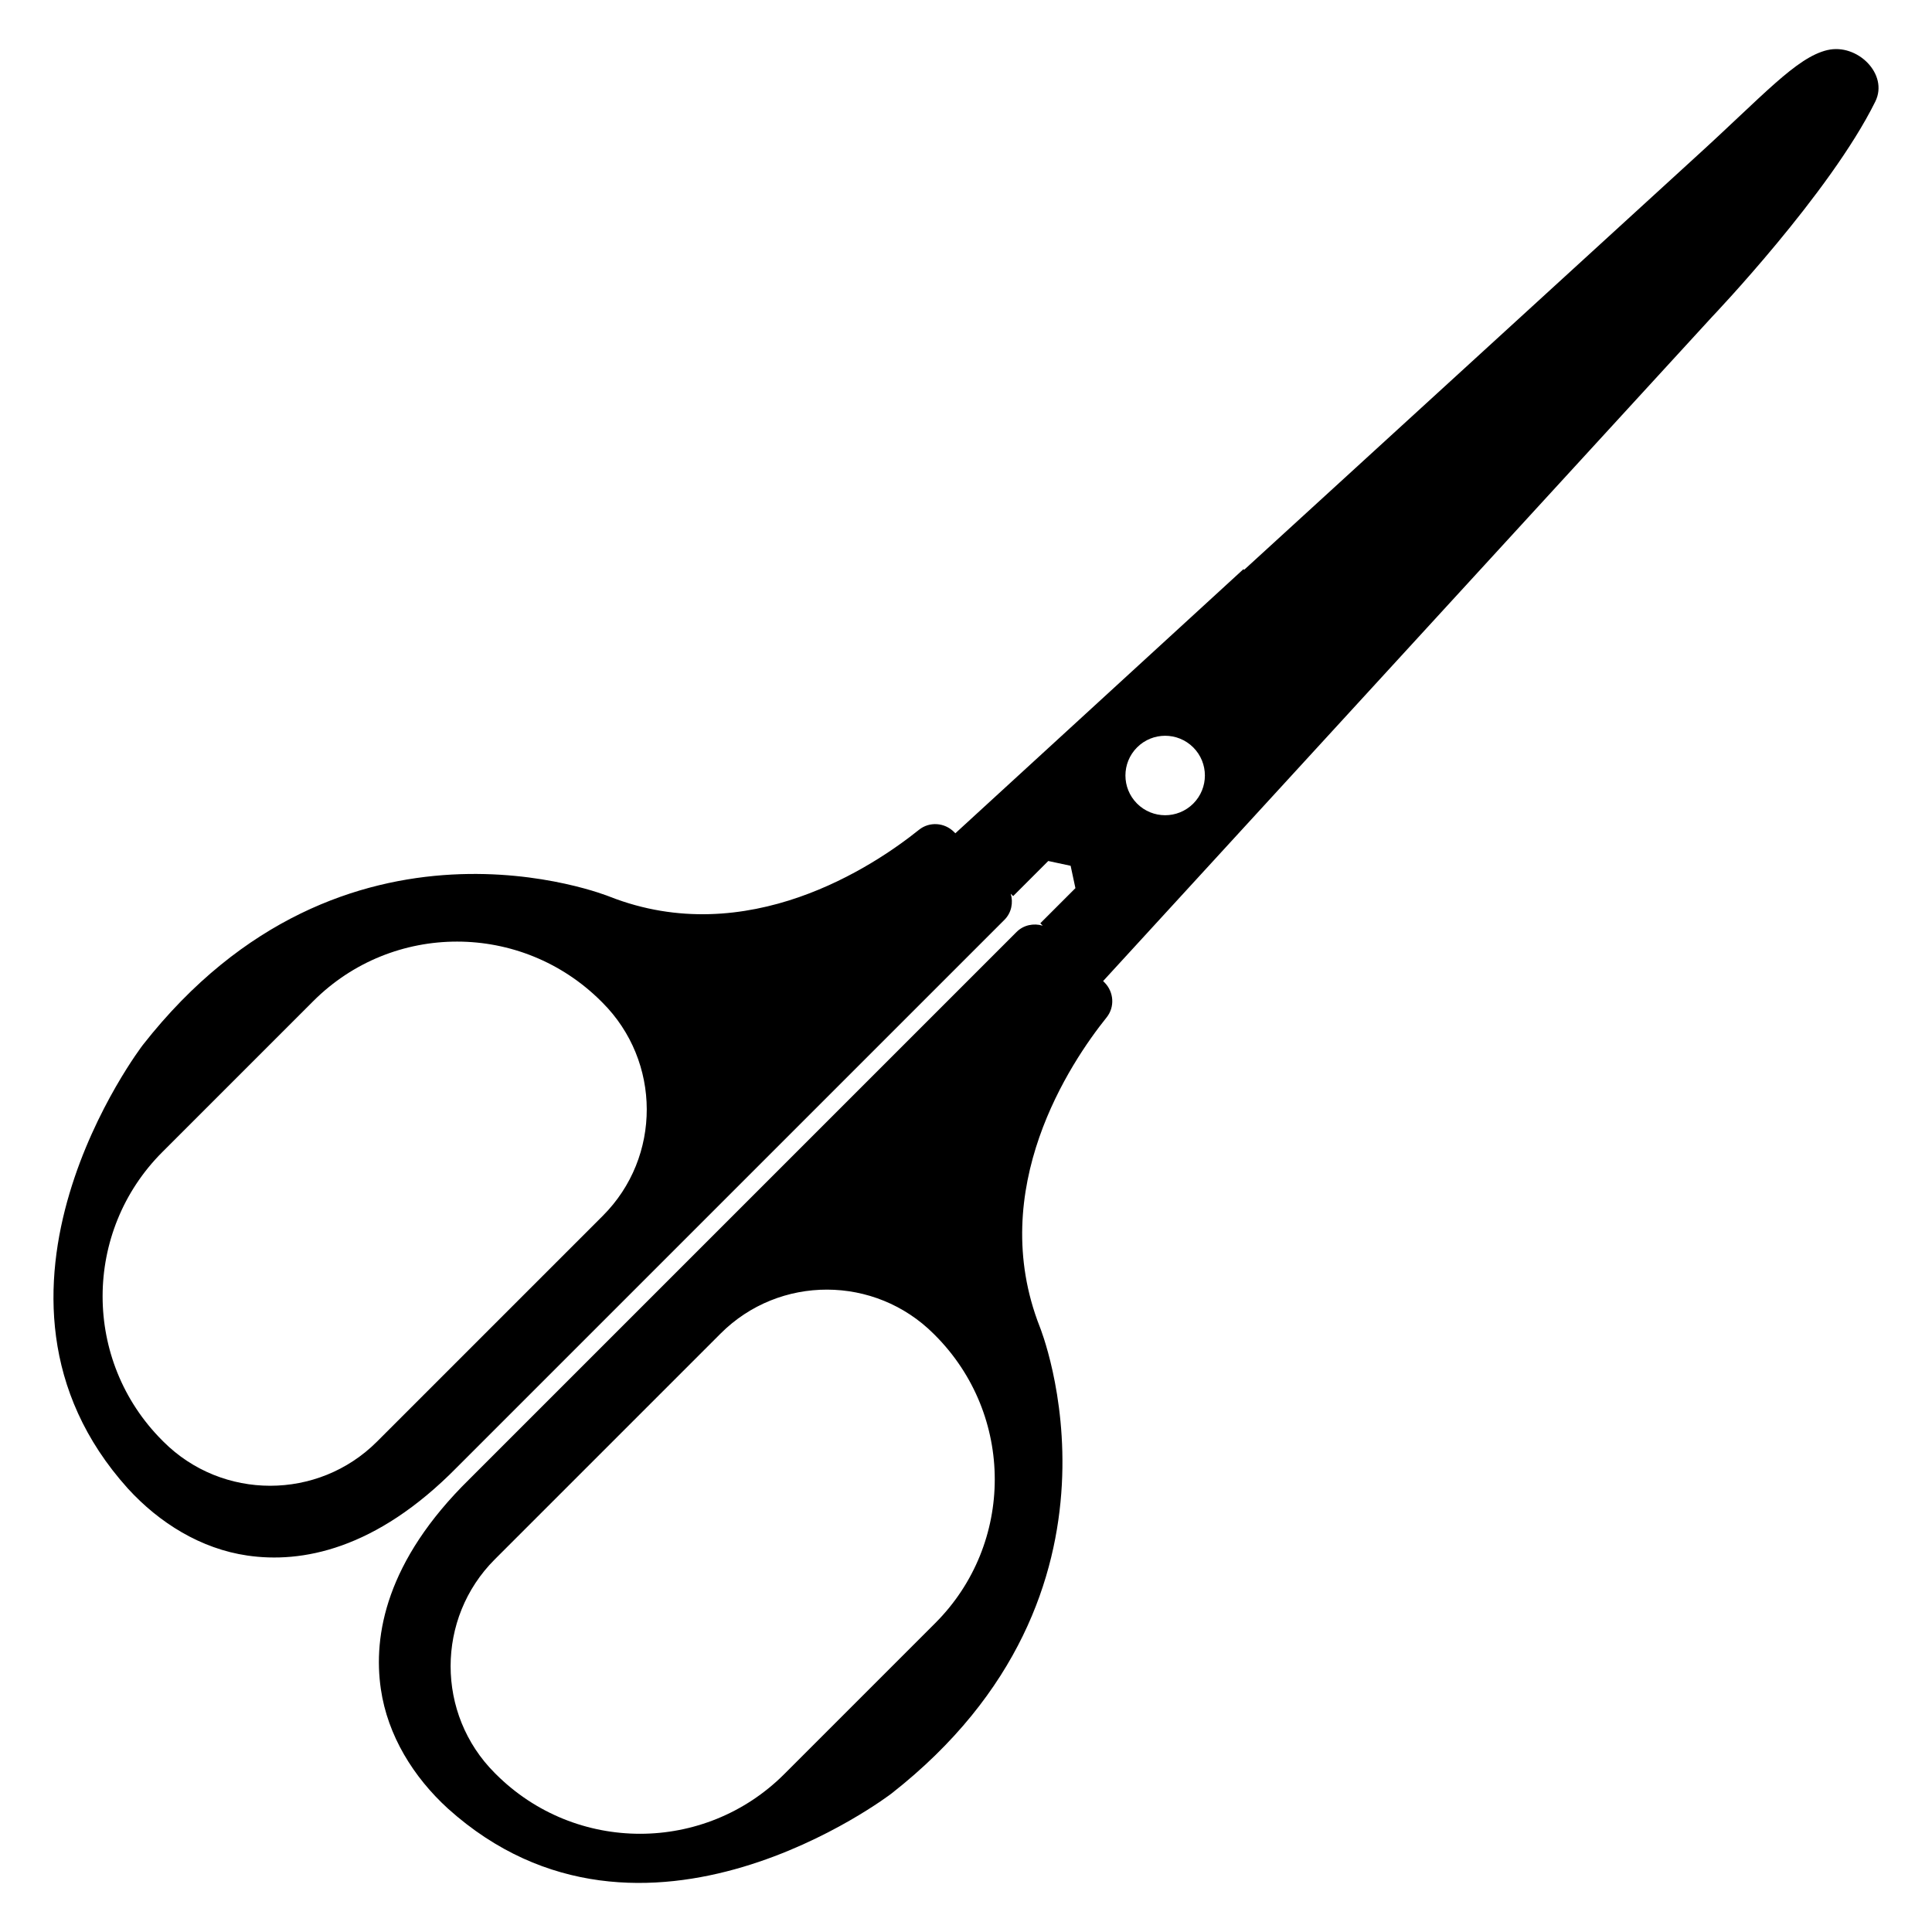 <?xml version="1.0" encoding="UTF-8"?>
<!-- Uploaded to: ICON Repo, www.iconrepo.com, Generator: ICON Repo Mixer Tools -->
<svg fill="#000000" width="800px" height="800px" version="1.1" viewBox="144 144 512 512" xmlns="http://www.w3.org/2000/svg">
 <path d="m628.27 157.27c-8.293 1.973-16.965 12.035-35.281 28.668l-119.28 109.07-0.18-0.18-76.355 70-0.355-0.355c-2.504-2.508-6.512-2.793-9.273-0.574-11.98 9.613-45.438 32.07-81.996 17.715 0 0-70.387-28.691-123.7 39.312 0 0-50.527 65.816-3.969 117.54 8.34 9.133 19.355 15.984 31.668 17.77 14.195 2.082 33.949-1.391 55.594-23.43l145.04-145.04c1.883-1.883 2.371-4.547 1.672-6.93l0.641 0.641 9.305-9.305 5.926 1.27 1.27 5.926-9.305 9.305 0.637 0.637c-2.383-0.699-5.051-0.207-6.93 1.672l-145.04 145.04c-22.039 21.641-25.516 41.395-23.43 55.594 1.789 12.312 8.637 23.332 17.77 31.668 51.723 46.559 117.54-3.969 117.54-3.969 68.004-53.312 39.312-123.7 39.312-123.7-14.355-36.562 8.102-70.016 17.715-81.996 2.219-2.762 1.93-6.769-0.574-9.273l-0.355-0.355 161.42-176.07s31.203-32.684 43.219-57.008c3.594-7.281-4.801-15.512-12.703-13.637zm-324.51 308.92-59.863 59.863c-15.586 15.586-41 15.586-56.586 0l-0.297-0.301c-21.145-21.145-21.047-55.395 0-76.438l40.008-40.008c21.047-21.047 55.195-21.047 76.34 0.098l0.297 0.297c15.586 15.586 15.684 40.902 0.102 56.488zm88.09 107.95-40.008 40.008c-21.047 21.047-55.297 21.145-76.438 0l-0.297-0.297c-15.586-15.586-15.586-41 0-56.586l59.863-59.863c15.586-15.586 40.898-15.484 56.488 0.102l0.297 0.297c21.141 21.145 21.141 55.293 0.094 76.34zm68.375-217.18c-4.113 4.113-10.781 4.113-14.891 0-4.109-4.109-4.113-10.777 0-14.891 4.113-4.113 10.781-4.109 14.891 0 4.113 4.113 4.113 10.781 0 14.891z"/>
</svg>